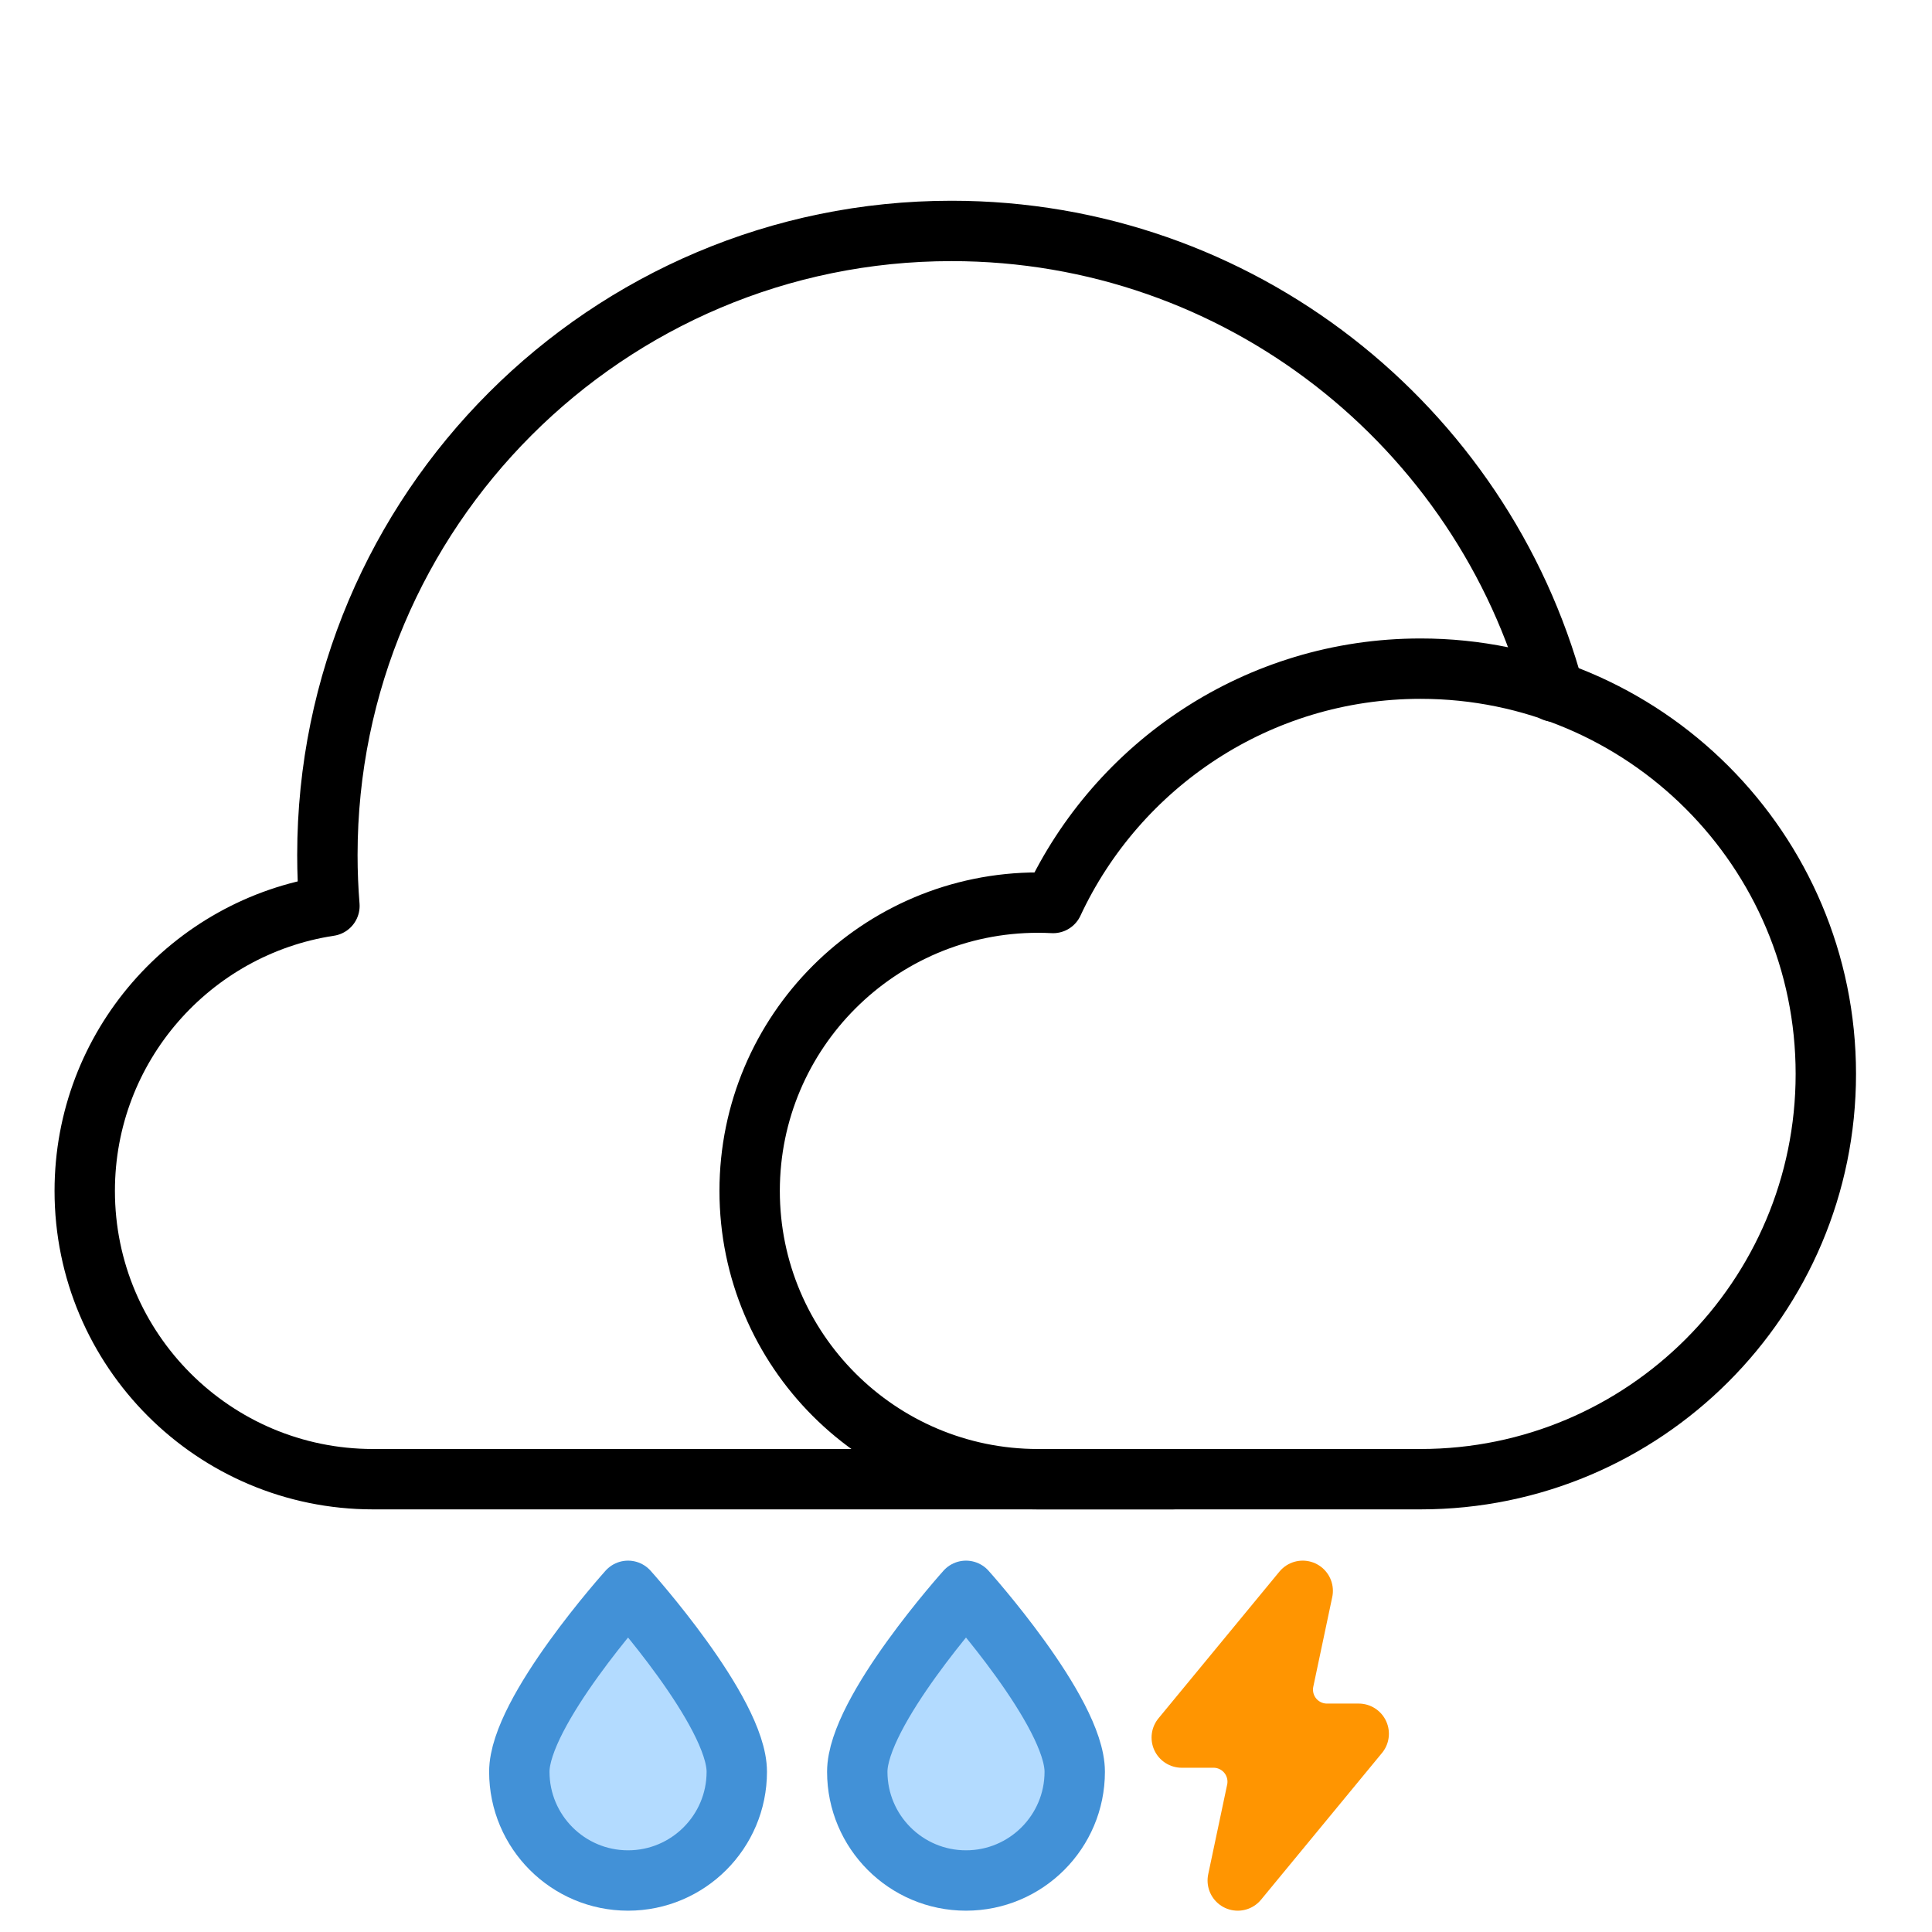 <?xml version="1.0" encoding="UTF-8" standalone="no"?><!DOCTYPE svg PUBLIC "-//W3C//DTD SVG 1.1//EN" "http://www.w3.org/Graphics/SVG/1.1/DTD/svg11.dtd"><svg width="100%" height="100%" viewBox="0 0 64 64" version="1.1" xmlns="http://www.w3.org/2000/svg" xmlns:xlink="http://www.w3.org/1999/xlink" xml:space="preserve" xmlns:serif="http://www.serif.com/" style="fill-rule:evenodd;clip-rule:evenodd;stroke-linecap:round;stroke-linejoin:round;stroke-miterlimit:1.5;"><rect id="icon-m-weather-d440-dark" x="0" y="0" width="64" height="64" style="fill:none;"/><path d="M20.805,52.698c0,0 3.602,4.006 3.602,5.994c0,1.988 -1.614,3.602 -3.602,3.602c-1.988,0 -3.602,-1.614 -3.602,-3.602c0,-1.988 3.602,-5.994 3.602,-5.994Z" style="fill:#b3dbff;stroke:#4291d7;stroke-width:2px;"/><path d="M32,52.698c0,0 3.602,4.006 3.602,5.994c0,1.988 -1.614,3.602 -3.602,3.602c-1.988,0 -3.602,-1.614 -3.602,-3.602c0,-1.988 3.602,-5.994 3.602,-5.994Z" style="fill:#b3dbff;stroke:#4291d7;stroke-width:2px;"/><path d="M42.526,55.669c-0.091,0.431 0.018,0.88 0.295,1.223c0.278,0.342 0.695,0.541 1.135,0.541c0.57,0 1.053,0 1.053,0l-4.007,4.861c0,0 0.344,-1.625 0.628,-2.972c0.091,-0.431 -0.018,-0.88 -0.295,-1.222c-0.278,-0.342 -0.695,-0.541 -1.135,-0.541c-0.57,0 -1.053,0 -1.053,0l4.007,-4.861c0,0 -0.343,1.625 -0.628,2.971Z" style="fill:#ff9501;stroke:#ff9501;stroke-width:2px;"/><g><path d="M38.853,49l-26.496,0c-5.271,0 -9.55,-4.279 -9.55,-9.55c0,-4.78 3.519,-8.745 8.106,-9.441c-0.045,-0.556 -0.068,-1.117 -0.068,-1.684c0,-11.411 9.264,-20.675 20.675,-20.675c9.538,0 17.576,6.473 19.958,15.261" style="fill:none;stroke:#000;stroke-width:2px;"/><path d="M34.884,29.913c2.137,-4.583 6.787,-7.763 12.174,-7.763c7.41,0 13.425,6.016 13.425,13.425c0,7.409 -6.015,13.425 -13.425,13.425l-12.675,0c-5.27,0 -9.55,-4.279 -9.55,-9.55c0,-5.271 4.28,-9.55 9.55,-9.55c0.168,0 0.335,0.004 0.501,0.013Z" style="fill:none;stroke:#000;stroke-width:2px;"/></g></svg>